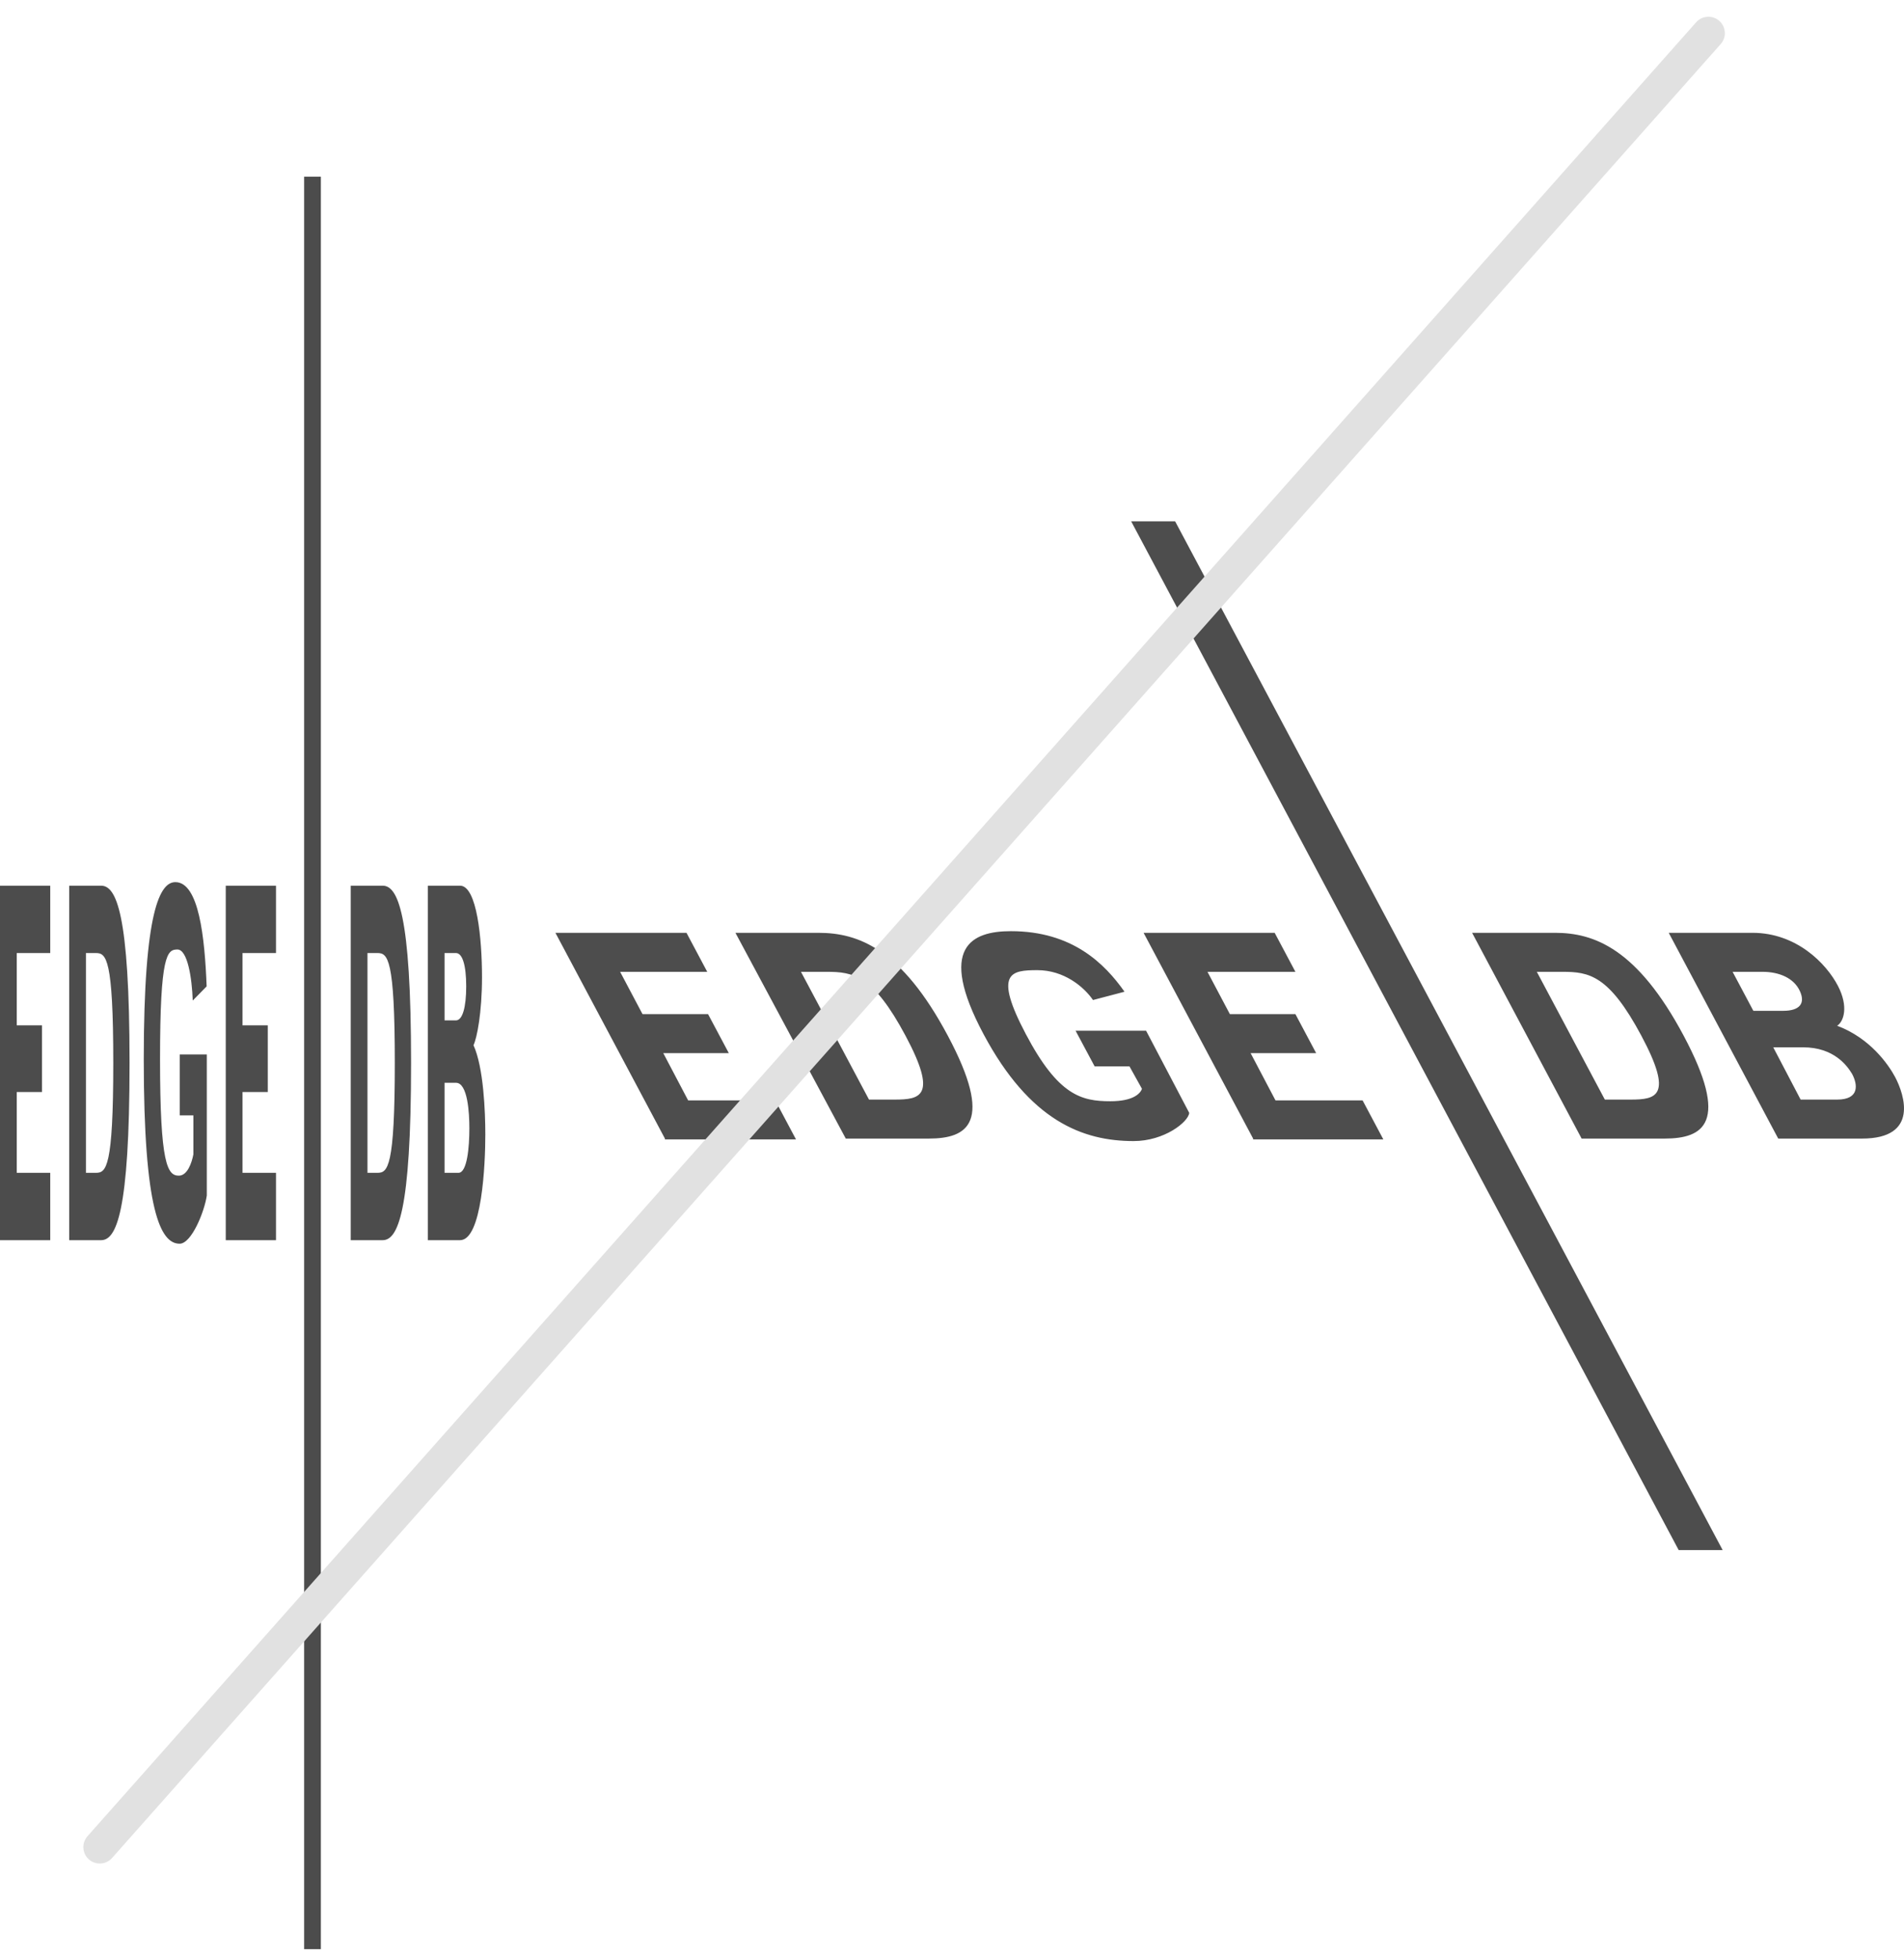 <svg width="174" height="179" viewBox="0 0 174 179" fill="none" xmlns="http://www.w3.org/2000/svg">
<path d="M60.765 104.042L50.758 85.24H62.736L64.632 88.804H56.671L58.718 92.67H64.707L66.603 96.233H60.614L62.888 100.555H70.848L72.744 104.118H60.765V104.042ZM82.751 94.641C79.794 89.107 77.975 88.804 75.549 88.804H73.198L79.415 100.479H81.765C84.116 100.479 85.708 100.176 82.751 94.641ZM101.477 100.631C103.524 100.631 104.206 99.948 104.358 99.493L103.22 97.446H100.036L98.293 94.186H104.737L108.679 101.692C108.603 102.526 106.405 104.27 103.6 104.27C98.975 104.27 94.123 102.45 89.877 94.49C85.632 86.529 88.816 85.089 92.379 85.089C97.989 85.089 100.946 88.046 102.766 90.623L99.885 91.381C99.051 90.168 97.231 88.652 94.805 88.652C92.379 88.652 90.787 88.879 93.744 94.49C96.701 100.1 98.823 100.631 101.477 100.631ZM86.617 94.641C90.863 102.602 88.437 104.042 84.874 104.042H77.292L67.209 85.24H74.791C78.43 85.24 82.372 86.681 86.617 94.641ZM152.499 85.24H160.156C164.174 85.24 166.903 88.046 167.965 90.093C168.95 91.988 168.495 93.353 167.889 93.731C170.922 94.869 172.589 97.295 173.196 98.432C174.03 100.024 175.394 104.042 170.163 104.042H162.506L152.499 85.24ZM158.337 88.804L160.232 92.367H162.961C164.477 92.367 165.008 91.685 164.477 90.547C163.947 89.41 162.658 88.804 161.066 88.804H158.337ZM162.051 95.703L164.553 100.479H167.889C169.936 100.479 169.784 99.114 169.254 98.129C168.799 97.371 167.586 95.703 164.781 95.703H162.051ZM153.409 141.645H157.427L107.39 47.637H103.372L153.409 141.645ZM114.517 104.042L104.509 85.24H116.488L118.383 88.804H110.347L112.394 92.67H118.383L120.278 96.233H114.289L116.564 100.555H124.524L126.419 104.118H114.517V104.042ZM149.997 94.641C147.04 89.107 145.221 88.804 142.795 88.804H140.445L146.661 100.479H149.012C151.362 100.479 152.954 100.176 149.997 94.641ZM153.864 94.641C158.109 102.602 155.683 104.042 152.12 104.042H144.539L134.531 85.24H142.113C145.676 85.24 149.618 86.681 153.864 94.641Z" fill="#4D4D4D"/>
<path fill-rule="evenodd" clip-rule="evenodd" d="M37.566 97.13C37.566 110.864 36.339 113.326 34.968 113.326H32.051V80.934H34.968C36.339 80.934 37.566 83.395 37.566 97.13ZM36.08 97.129C36.08 87.541 35.43 87.088 34.492 87.088H33.582V107.171H34.492C35.43 107.171 36.08 106.717 36.08 97.129ZM20.631 113.326V80.934H25.223V87.088H22.162V93.696H24.472V99.786H22.162V107.171H25.223V113.326H20.631ZM27.793 178.109H29.323V16.149H27.793V178.109ZM40.627 98.943V107.171H41.898C42.692 107.171 42.894 104.839 42.894 103.09C42.894 101.729 42.75 98.943 41.667 98.943H40.627ZM40.627 87.088V93.242H41.667C42.259 93.242 42.605 92.076 42.605 90.133C42.605 88.189 42.259 87.088 41.667 87.088H40.627ZM39.097 80.934H42.042C43.587 80.934 44.049 85.792 44.049 89.291C44.049 92.53 43.587 94.862 43.27 95.51C44.194 97.518 44.352 101.6 44.352 103.673C44.352 106.394 44.049 113.326 42.042 113.326H39.097V80.934ZM11.839 97.13C11.839 110.864 10.612 113.326 9.24 113.326H6.324V80.934H9.24C10.612 80.934 11.839 83.395 11.839 97.13ZM16.343 107.43C17.123 107.43 17.527 106.264 17.672 105.486V101.923H16.43V96.352H18.899V109.244C18.682 110.734 17.498 113.649 16.416 113.649C14.64 113.649 13.138 110.54 13.138 96.805C13.138 83.071 14.654 80.609 16.026 80.609C18.177 80.609 18.711 85.662 18.884 90.133L17.614 91.428C17.542 89.355 17.137 86.764 16.213 86.764C15.275 86.764 14.625 87.217 14.625 96.805C14.625 106.393 15.304 107.43 16.343 107.43ZM10.352 97.129C10.352 87.541 9.702 87.088 8.764 87.088H7.854V107.171H8.764C9.702 107.171 10.352 106.717 10.352 97.129ZM0 113.326V80.934H4.591V87.088H1.53V93.696H3.84V99.786H1.53V107.171H4.591V113.326H0Z" fill="#4C4C4C"/>
<line x1="156.127" y1="3.031" x2="9.118" y2="168.787" stroke="#E1E1E1" stroke-width="3" stroke-linecap="round" stroke-linejoin="round"/>
</svg>
